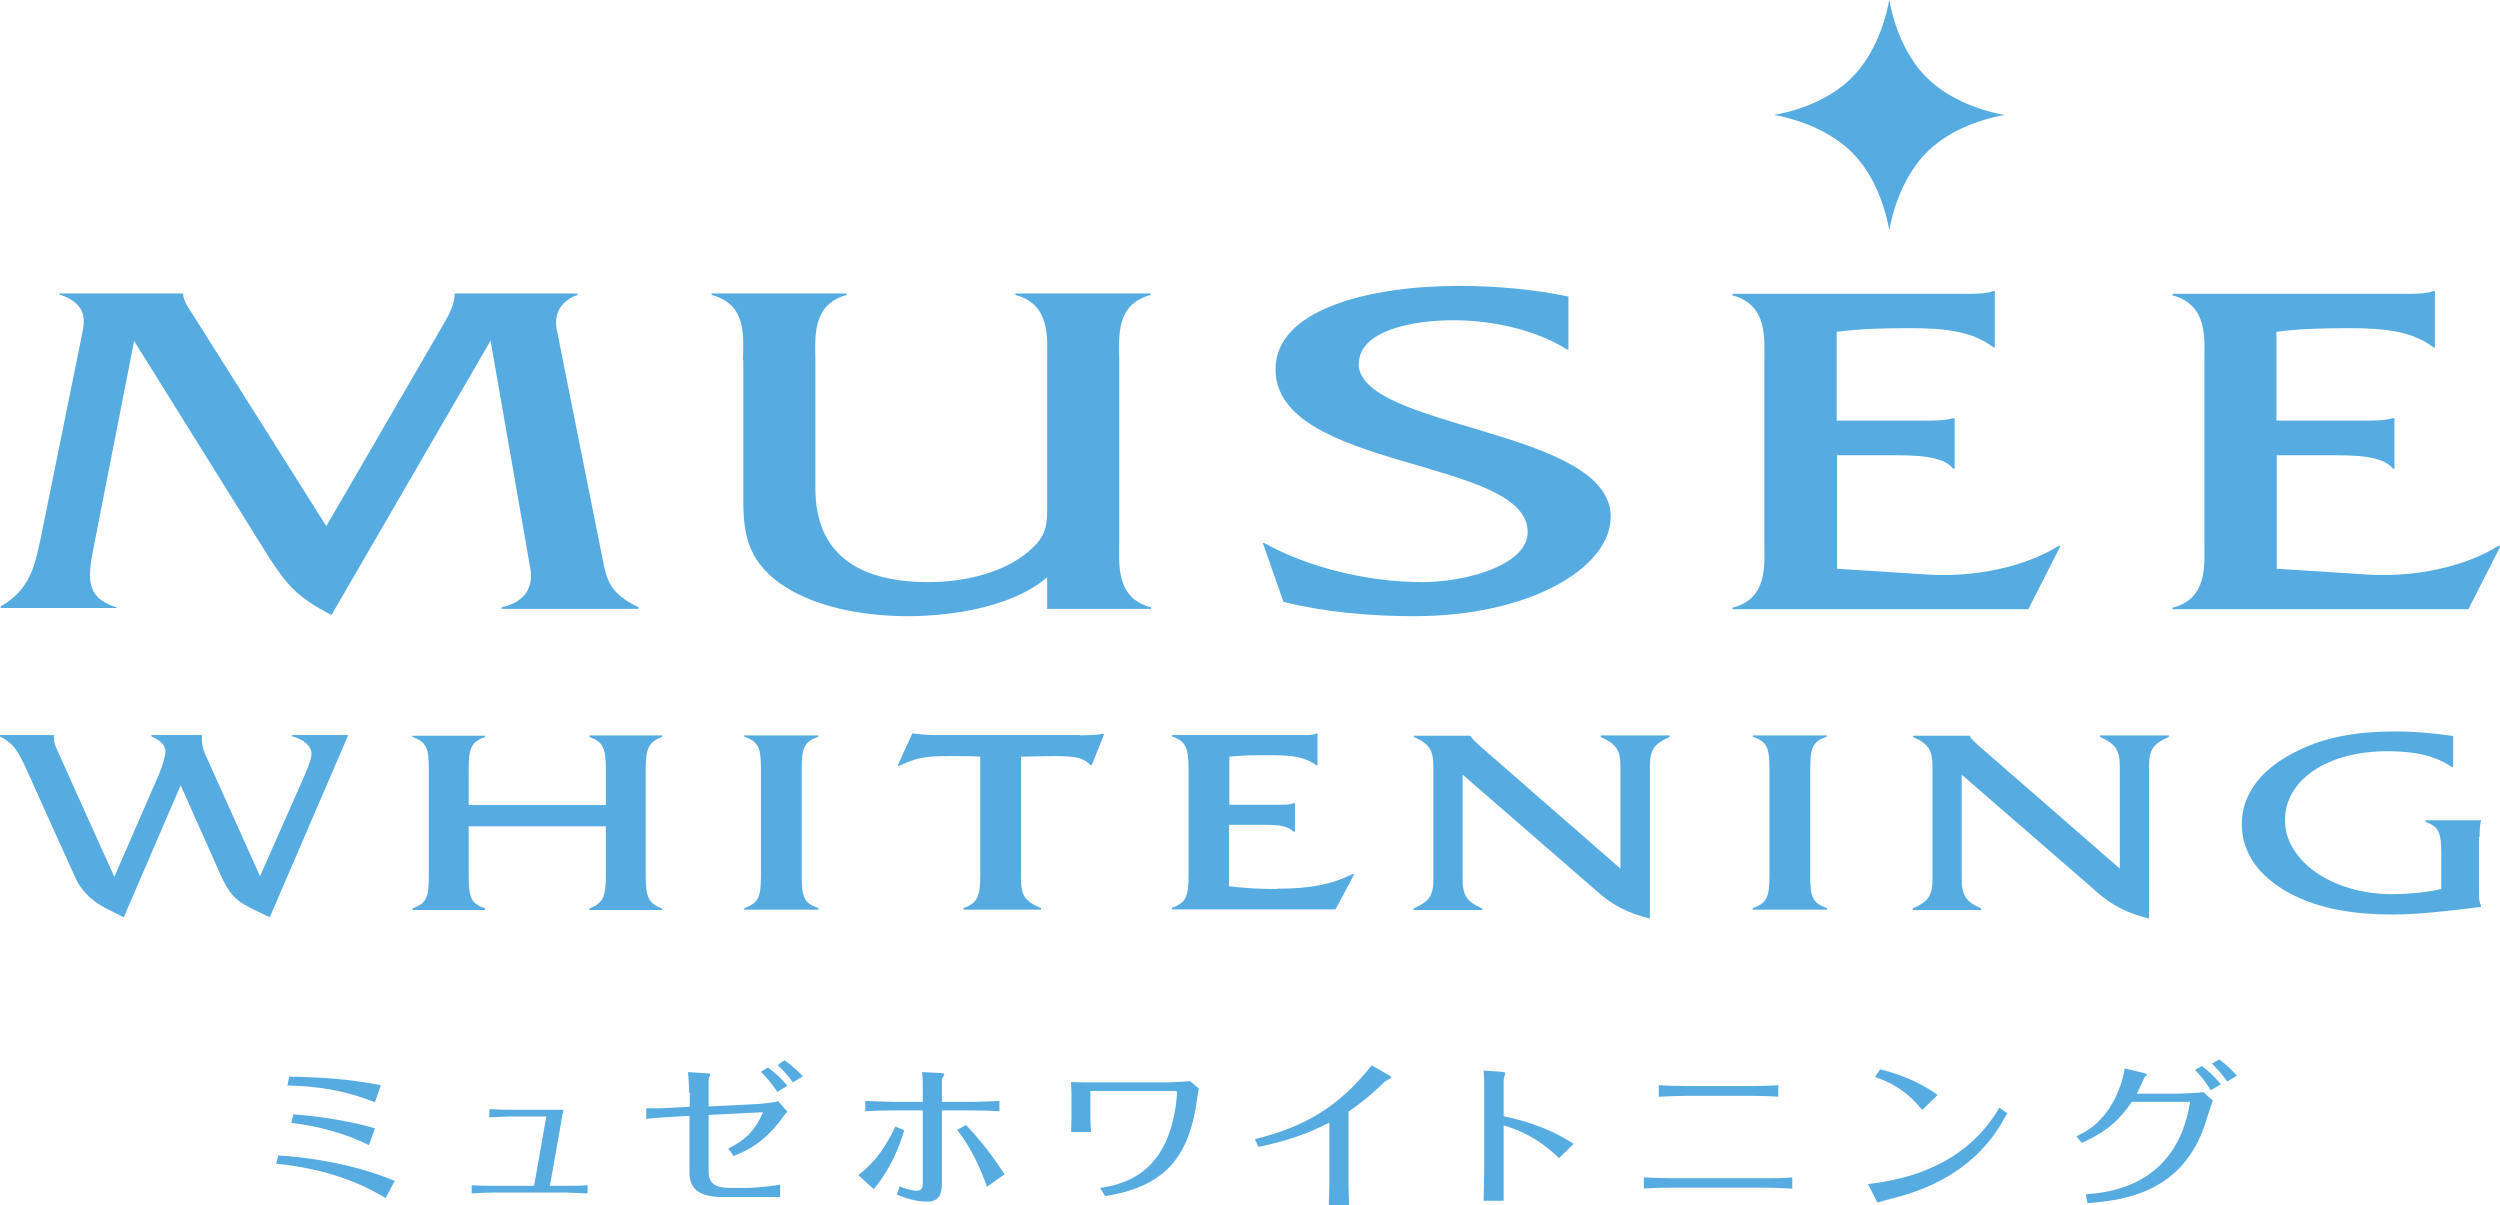 <?xml version="1.0" encoding="UTF-8"?><svg id="_イヤー_2" xmlns="http://www.w3.org/2000/svg" viewBox="0 0 82.2 39.61"><defs><style>.cls-1{fill:#56ace1;}</style></defs><g id="back"><g><g><path class="cls-1" d="M9.15,37.99c1.17,.07,2.66,.34,3.83,.84l-.3,.56c-.88-.52-1.93-.95-3.6-1.13l.07-.27Zm.35-2.59c1.06,.02,1.93,.07,3.02,.28l-.19,.56c-1.04-.4-1.85-.52-2.88-.55l.06-.29Zm.14,1.24c.93,.06,2.03,.26,2.69,.46l-.2,.55c-.8-.39-1.64-.62-2.55-.73l.06-.27Z"/><path class="cls-1" d="M17.96,36.71h-1.12c-.2,0-.56,.02-.75,.03v-.27c.2,.01,.55,.02,.75,.02h1.18s.34,0,.51,0c-.05,.2-.08,.39-.11,.59l-.34,1.91h.5c.22,0,.5,0,.74-.02v.27c-.27-.01-.72-.03-.73-.03h-2.34s-.48,.01-.74,.03v-.27c.31,.02,.7,.02,.73,.02h1.32l.4-2.26Z"/><path class="cls-1" d="M22.66,35.94c0-.15-.02-.55-.04-.69l.62,.04c.05,0,.11,0,.11,.03,0,.02,0,.03-.01,.05-.03,.06-.04,.08-.04,.15v.86l1.42-.07c.1,0,.57-.03,.87-.1l.3,.34c-.05,.05-.08,.09-.12,.14-.64,.91-1.24,1.15-1.65,1.32l-.17-.25c.56-.27,.89-.61,1.14-1.19l-1.79,.09v1.86c0,.37,.18,.54,.74,.54h.54c.08,0,.64-.03,1.07-.11v.41h-1.87c-.79,0-1.11-.27-1.11-.8v-1.87l-.35,.02c-.43,.02-.83,.05-1.07,.08v-.35c.15,0,.36,0,.43,0,.1,0,.52-.02,.64-.03l.36-.02v-.47Zm2.9-.04c-.14-.21-.35-.47-.54-.66l.23-.14c.25,.18,.43,.35,.64,.6l-.33,.2Zm.52-.3c-.14-.2-.32-.4-.51-.58l.22-.16c.17,.12,.4,.3,.61,.53l-.33,.2Z"/><path class="cls-1" d="M28.22,38.64c.33-.26,.76-.63,1.22-1.6l.29,.12c-.11,.38-.37,1.18-1,1.94l-.51-.46Zm2.12-2.93c0-.05,0-.31-.02-.46l.58,.03s.15,0,.15,.04c0,.02-.07,.13-.08,.16v.75h.94c.28,0,.68-.02,.95-.03v.34c-.25-.02-.69-.03-.94-.03h-.95v2.41c0,.36-.11,.59-.48,.59-.35,0-.68-.1-1-.23l.09-.27c.31,.13,.5,.14,.56,.14,.17,0,.2-.1,.2-.23v-2.41h-.98c-.27,0-.65,.01-.91,.03v-.34c.26,.01,.87,.03,.91,.03h.98v-.52Zm2.11,3.31c-.19-.55-.5-1.26-.98-1.87l.29-.16c.22,.23,.69,.73,1.27,1.62l-.58,.41Z"/><path class="cls-1" d="M35.85,35.88v.81c0,.07,.01,.37,.02,.53h-.65c0-.13,.01-.44,.01-.53v-.79s-.01-.26-.02-.32c.24,.01,.75,.01,.8,.01h2.33c.12,0,.52-.02,.79-.04l.29,.24c-.03,.09-.09,.57-.11,.68-.32,1.73-1.15,2.56-2.97,2.86l-.17-.27c.96-.14,1.63-.54,2.06-1.32,.4-.72,.47-1.65,.47-1.83,0-.03-.04-.04-.05-.04h-2.8Z"/><path class="cls-1" d="M41.28,37.45c1.61-.4,2.74-1.05,3.82-2.42l.58,.33s.07,.05,.07,.06c0,.03-.17,.11-.2,.13-.26,.25-.68,.64-1.21,1v2.38c0,.23,.01,.46,.02,.69h-.67c.01-.19,.02-.58,.02-.67v-2.04c-.6,.3-1.16,.55-2.33,.8l-.12-.25Z"/><path class="cls-1" d="M48.8,35.81c0-.16,0-.45-.02-.61l.59,.04s.12,.01,.12,.04c0,.04-.05,.2-.05,.24v1.18c.44,.1,1.39,.31,2.3,.91l-.48,.47c-.73-.72-1.44-.96-1.82-1.08v1.42c0,.37,0,.7,0,1.06h-.66c.01-.31,.02-.91,.02-1.07v-2.61Z"/><path class="cls-1" d="M58.92,39.08c-.37-.02-.78-.03-.91-.03h-3.07c-.06,0-.53,0-.89,.03v-.37c.24,.02,.84,.03,.9,.03h3.07c.27,0,.67,0,.91-.03v.38Zm-.45-3.02c-.19-.02-.77-.03-.91-.03h-2.1c-.24,0-.69,.02-.92,.03v-.38c.22,.02,.69,.03,.92,.03h2.09c.22,0,.69-.01,.92-.03v.38Z"/><path class="cls-1" d="M66,36.6c-.31,.57-1.05,1.95-3.27,2.66-.14,.05-.85,.23-1,.28l-.31-.61c2.94-.32,3.96-1.91,4.32-2.51l.25,.18Zm-2.79-.1c-.41-.49-.81-.83-1.56-1.09l.17-.25c1.03,.25,1.63,.66,1.89,.84l-.51,.5Z"/><path class="cls-1" d="M68.27,37.36c.27-.12,1.03-.47,1.45-1.67,.06-.16,.12-.4,.14-.56l.63,.15c.06,.02,.1,.04,.1,.05,0,.02-.07,.08-.08,.09-.04,.1-.19,.42-.25,.54h1.26c.2,0,.74-.02,.93-.05l.31,.28c-.06,.13-.26,.8-.32,.95-.81,2.13-2.7,2.33-3.8,2.42l-.06-.29c.73-.06,2.99-.25,3.43-3.04h-1.92c-.34,.5-.7,.92-1.64,1.35l-.19-.24Zm4.13-2.31c.24,.18,.43,.37,.62,.6l-.33,.2c-.09-.15-.28-.44-.52-.67l.23-.13Zm.56-.22c.15,.11,.39,.3,.59,.54l-.32,.19c-.14-.2-.32-.41-.5-.59l.23-.13Z"/></g><g><path class="cls-1" d="M62.12,7.57c.17-.95,.59-1.92,1.23-2.56,.63-.64,1.6-1.06,2.56-1.23-.95-.17-1.92-.59-2.56-1.23-.64-.63-1.06-1.6-1.23-2.56-.17,.95-.59,1.92-1.23,2.56-.63,.64-1.6,1.06-2.56,1.23,.95,.17,1.92,.59,2.56,1.23,.64,.63,1.06,1.6,1.23,2.56Z"/><path class="cls-1" d="M3.83,19.97c-1.06-.33-.93-1.03-.75-1.98l1.33-6.78,4.43,7.11c.58,.88,.89,1.3,2.06,1.9l5.23-9.02s1.23,7.04,1.31,7.51c.09,.54-.12,1.08-.95,1.26v.05h4.51v-.05c-.93-.45-1.05-.86-1.19-1.61,0,0-1.42-7.09-1.5-7.51-.11-.52,.12-.96,.68-1.15v-.05h-4.04c0,.34-.16,.65-.35,.98l-3.87,6.67-4.38-6.94c-.14-.22-.33-.47-.33-.71H1.95v.03c1.05,.34,.8,1.01,.72,1.45l-1.34,6.61c-.19,.85-.32,1.63-1.31,2.2v.05H3.83v-.05Z"/><path class="cls-1" d="M24.44,11.86v4.21c0,1.13-.05,2.19,1.18,3.09,1.05,.77,2.68,1.1,4.23,1.1,1.63,0,3.54-.37,4.58-1.28v1.04h3.42v-.05c-1.18-.3-1.05-1.45-1.05-2.16v-5.95c0-.71-.15-1.85,1.03-2.16v-.05h-4.44v.05c1.17,.31,1.04,1.45,1.04,2.15v4.74c0,.58,.02,.97-.5,1.44-.76,.74-2.1,1.11-3.4,1.11-2.4,0-3.72-1-3.72-3.08v-4.21c0-.7-.14-1.84,1.03-2.15v-.05h-4.44v.05c1.2,.31,1.03,1.45,1.03,2.15Z"/><path class="cls-1" d="M67.74,17.96l-.04-.02c-1.13,.71-2.79,1.05-4.34,.95-1.55-.1-2.96-.19-2.96-.19v-3.73h1.72c.72,0,1.74-.02,2.1,.44h.05v-1.66h-.05c-.27,.08-.68,.08-1.06,.08h-2.77v-2.92c.74-.1,1.56-.12,2.38-.12,1.07,0,2.05,.07,2.77,.63h.05v-1.85h-.05c-.3,.11-.72,.09-1.12,.09h-7.46v.05c1.18,.31,1.05,1.45,1.05,2.16v5.95c0,.71,.14,1.87-1.05,2.16v.05h9.73l1.05-2.06Z"/><path class="cls-1" d="M82.2,17.96l-.04-.02c-1.13,.71-2.79,1.05-4.34,.95-1.55-.1-2.96-.19-2.96-.19v-3.73h1.72c.72,0,1.74-.02,2.1,.44h.05v-1.66h-.05c-.27,.08-.69,.08-1.06,.08h-2.77v-2.92c.74-.1,1.56-.12,2.38-.12,1.07,0,2.05,.07,2.78,.63h.05v-1.85h-.05c-.3,.11-.72,.09-1.12,.09h-7.46v.05c1.18,.31,1.05,1.45,1.05,2.16v5.95c0,.71,.13,1.87-1.05,2.16v.05h9.73l1.05-2.06Z"/><path class="cls-1" d="M44.68,11.96c0-1.08,1.73-1.43,3.11-1.43s2.79,.36,3.73,.96h.05v-1.74c-1.15-.24-2.39-.35-3.59-.35-2.93,0-6.04,.76-6.04,2.74,0,3.34,8.29,2.9,8.29,5.35,0,1.11-2.07,1.65-3.46,1.65-1.84,0-3.8-.5-5.21-1.29h-.04l.68,1.94c1.37,.34,2.85,.47,4.31,.47,3.75,0,6.45-1.57,6.45-3.27,0-2.91-8.29-2.87-8.29-5.04Z"/></g><g><g><path class="cls-1" d="M9.6,24.17v.04c.39,.1,.64,.32,.64,.57,0,.16-.04,.27-.24,.75l-1.45,3.28-1.74-3.87c-.12-.25-.17-.42-.17-.59,0-.05,0-.12,0-.18-.14,0-1.66,0-1.66,0v.04c.33,.16,.46,.3,.46,.5,0,.14-.09,.44-.2,.72l-1.48,3.4s-1.85-4.09-1.92-4.26c-.06-.15-.08-.27-.07-.4H0v.04c.45,.25,.58,.43,.94,1.24,0,0,1.28,2.85,1.53,3.39,.24,.54,.66,.84,1.02,1.03,.2,.1,.58,.29,.58,.29l1.87-4.34,1.35,3.03c.32,.67,.56,.82,1.14,1.1,.06,.03,.34,.16,.44,.21l2.58-5.99h-1.86Z"/><path class="cls-1" d="M21.77,24.22v-.04h-2.39v.05c.45,.17,.54,.36,.54,1.08v1.16h-4.51v-1.16c0-.74,.09-.91,.54-1.08v-.04h-2.39v.04c.46,.17,.54,.35,.54,1.08v3.48c0,.74-.08,.91-.54,1.08v.05h2.39v-.05c-.46-.17-.54-.34-.54-1.08v-1.62h4.51v1.62c0,.71-.1,.91-.54,1.08v.05h2.4v-.04c-.45-.17-.55-.37-.55-1.09v-3.48c0-.72,.1-.91,.54-1.08Z"/><path class="cls-1" d="M26.91,24.22v-.04h-2.44v.04c.47,.17,.55,.35,.55,1.08v3.48c0,.74-.09,.91-.55,1.08v.05h2.44v-.05c-.47-.17-.55-.34-.55-1.08v-3.48c0-.74,.09-.91,.55-1.08Z"/><path class="cls-1" d="M41.98,29.23c-.56,0-.96-.02-1.57-.09v-2.02h1.13c.56,0,.79,.04,.99,.22h.05v-.93h-.05c-.09,.04-.22,.05-.41,.05h-1.7v-1.58c.39-.04,.72-.05,1.31-.05,.83,0,1.18,.07,1.55,.33h.04v-1.04h-.04c-.14,.05-.22,.05-.46,.05h-4.29v.04c.45,.16,.55,.36,.55,1.08v3.47c0,.74-.09,.92-.55,1.09v.05h5.38l.61-1.14-.03-.03c-.7,.35-1.4,.49-2.5,.49Z"/><path class="cls-1" d="M81.53,27.5c0-.23,.01-.39,.05-.53h-1.83v.05c.44,.17,.52,.34,.52,1.08v1.13c-.38,.1-1.08,.17-1.64,.17-1.93,0-3.5-1.09-3.5-2.43s1.41-2.27,3.36-2.27c.96,0,1.59,.16,2.13,.52h.04v-1.02c-.79-.11-1.26-.15-1.93-.15-1.27,0-2.3,.2-3.15,.62-1.21,.57-1.87,1.43-1.87,2.43s.64,1.82,1.75,2.36c.85,.41,1.9,.61,3.21,.61,.78,0,1.87-.12,2.48-.2,.27-.04,.41-.04,.41-.04l.02-.04c-.05-.12-.07-.17-.07-.43v-1.83Z"/></g><path class="cls-1" d="M35.52,24.17h-4.77c-.29,0-.59-.03-.75-.06l-.48,1.05,.03,.03c.53-.26,.83-.33,1.66-.33,.31,0,.76,0,1.02,.02v3.9c0,.72-.1,.91-.55,1.08v.05h2.55v-.05c-.55-.24-.66-.42-.66-.99v-3.99s.81-.02,1.09-.02c.74,0,.96,.06,1.19,.29h.05l.4-1-.03-.03c-.2,.06-.62,.05-.74,.06Z"/><path class="cls-1" d="M60.07,24.22v-.04h-2.44v.04c.47,.17,.55,.35,.55,1.08v3.48c0,.74-.09,.91-.55,1.08v.05h2.44v-.05c-.47-.17-.55-.34-.55-1.08v-3.48c0-.74,.09-.92,.55-1.08Z"/><path class="cls-1" d="M69.05,24.18v.05c.52,.24,.65,.43,.65,.99v3.34l-4.65-4.05c-.24-.22-.25-.25-.29-.32h-1.86v.04c.51,.23,.64,.43,.64,.99v3.66c0,.57-.12,.75-.65,.99v.05h2.25v-.05c-.51-.23-.64-.43-.64-.99v-3.41l4.39,3.81c.52,.48,1.08,.76,1.77,.92v-4.98c0-.57,.12-.75,.65-.99v-.05h-2.26Z"/><path class="cls-1" d="M52.63,24.18v.05c.52,.24,.65,.43,.65,.99v3.34l-4.64-4.05c-.24-.22-.25-.25-.29-.32h-1.86v.04c.51,.23,.64,.43,.64,.99v3.66c0,.57-.12,.75-.65,.99v.05h2.25v-.05c-.51-.23-.64-.43-.64-.99v-3.41l4.39,3.81c.52,.48,1.08,.76,1.77,.92v-4.98c0-.57,.12-.75,.65-.99v-.05h-2.26Z"/></g></g></g></svg>